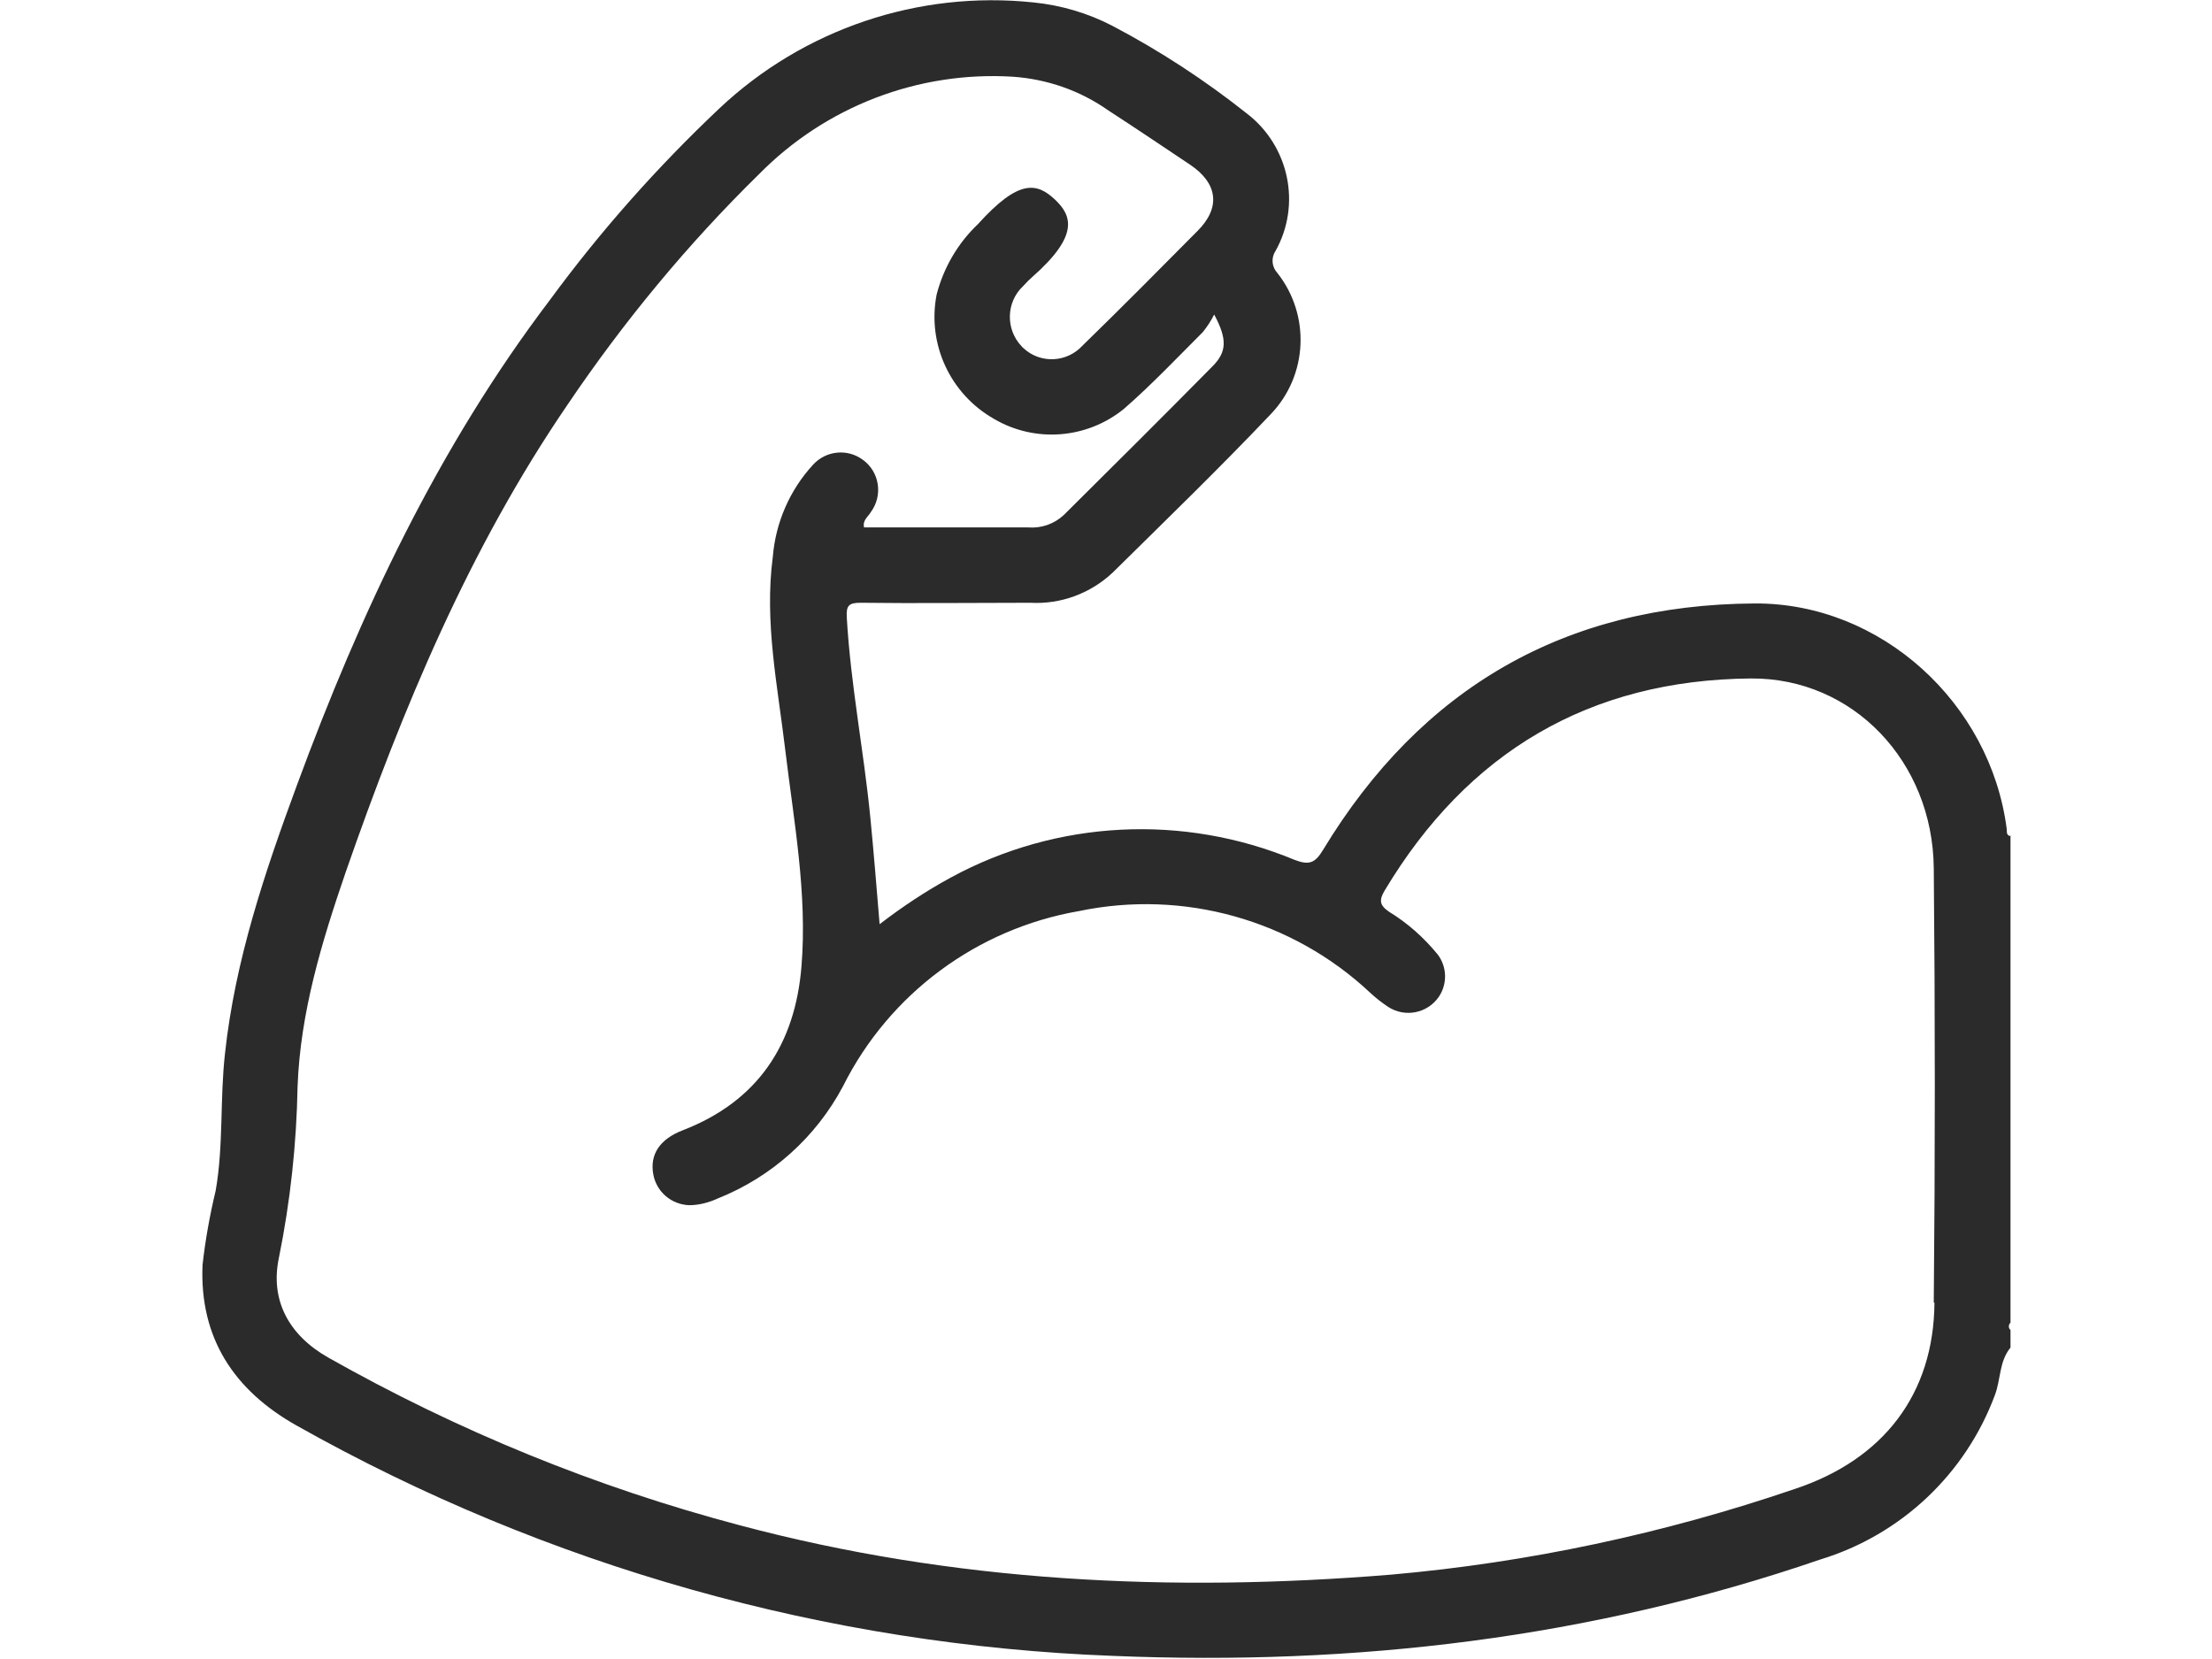 <?xml version="1.0" encoding="UTF-8"?>
<svg xmlns="http://www.w3.org/2000/svg" version="1.1" viewBox="0 0 640 480">
  <defs>
    <style>
      .cls-1 {
        fill: #2b2b2b;
      }
    </style>
  </defs>
  <!-- Generator: Adobe Illustrator 28.6.0, SVG Export Plug-In . SVG Version: 1.2.0 Build 709)  -->
  <g>
    <g id="Gruppe_123">
      <g id="Gruppe_122">
        <path id="Pfad_164" class="cls-1" d="M581.5,241.9c-1.1-.4-.8-1.3-.9-2.1-4.7-36.4-36.4-65.4-72.9-65.2-54.8.3-96.5,24.4-124.9,71.3-2.3,3.8-4,4.5-8.2,2.9-32.2-13.4-68.8-11.6-99.5,5.1-7.2,3.9-14.1,8.5-20.6,13.5-.9-10.7-1.7-20.9-2.7-31-1.9-19.3-5.7-38.4-6.8-57.8-.2-3.4.6-4.2,4-4.2,16.3.2,32.7,0,49.1,0,8.8.5,17.4-2.7,23.8-8.7,15.4-15.2,30.9-30.2,45.8-45.9,10.7-11.2,11.5-28.6,1.9-40.8-1.6-1.7-1.9-4.3-.6-6.3,7.6-13.5,4-30.5-8.3-39.9-12.1-9.6-25.1-18.1-38.8-25.3-7.1-3.7-14.9-6-22.9-6.8-33.3-3.5-66.5,7.7-90.9,30.7-18,17-34.4,35.5-49,55.4-32.4,42.7-54.8,90.5-73.2,140.4-9.3,25.2-17.9,50.7-20.8,77.6-1.5,13.2-.4,26.6-2.7,39.7-1.7,7.1-3,14.3-3.8,21.5-.9,21.1,9.1,36.3,27.3,46.5,72.3,40.7,153.3,63.5,236.2,66.6,69.9,2.9,138.2-5.1,204.6-27.9,23.3-7.1,42-24.7,50.5-47.6,1.7-4.5,1.2-9.7,4.5-13.7v-5.1c-.6-.5-.6-1.3-.2-1.9,0,0,.1-.1.2-.2v-141ZM559.7,376.9c-.2,26.5-14.8,45.4-40.4,53.9-37.8,12.9-77.1,21.3-116.9,24.8-63.6,5.2-126.5,2.2-188.4-14.3-41.6-11-81.5-27.3-119-48.5-11.5-6.5-16.9-16.7-14.3-28.9,3.3-16.3,5.1-32.9,5.4-49.6.8-21.4,7-41.8,13.9-61.9,16.5-47.4,35.7-93.6,64.2-135.3,16.2-24,34.7-46.4,55.4-66.7,19.3-19.6,46.1-29.9,73.5-28.2,9.9.7,19.4,4,27.5,9.7,8,5.2,15.9,10.5,23.8,15.8,8,5.4,8.8,12.4,2.1,19.1-11,11.1-22.1,22.3-33.3,33.2-4.5,4.9-12.1,5.3-17,.8-.3-.2-.5-.5-.7-.7-4.6-4.9-4.4-12.7.5-17.3,0,0,0,0,.1-.1.8-.9,1.6-1.7,2.5-2.5,13.9-12.2,11.4-17.9,6.7-22.4-5.3-5-10.5-6.1-22.4,7.1-5.8,5.5-9.9,12.6-11.9,20.3-2.8,14.3,3.9,28.8,16.6,36,11.9,7,27,5.8,37.7-3,7.9-6.9,15.2-14.6,22.7-22.1,1.3-1.6,2.4-3.3,3.3-5.1,3.8,7.1,3.7,10.8-.5,15-14.2,14.4-28.6,28.7-43,43-2.8,2.6-6.5,3.9-10.3,3.6h-47.5c-.5-2.1,1.2-3.1,2-4.5,3.5-4.8,2.5-11.6-2.4-15.1-4.5-3.3-10.7-2.6-14.4,1.5-6.7,7.3-10.8,16.7-11.6,26.6-2.5,18.9,1.4,37.3,3.6,55.9,2.5,20.8,6.4,41.5,4.7,62.5-1.8,22.6-12.6,39.1-34.3,47.5-6.8,2.6-9.6,7.1-8.6,12.7.9,5.1,5.2,8.8,10.4,9,2.9,0,5.8-.8,8.4-2,15.5-6.2,28.3-17.7,36.1-32.4,13.4-26.8,38.8-45.6,68.3-50.7,30.2-6.3,61.7,2.5,84.2,23.6,1.6,1.5,3.4,2.9,5.2,4.1,4.9,3.2,11.4,1.9,14.7-2.9,2.5-3.7,2.4-8.6-.3-12.2-4-4.9-8.7-9.1-14.1-12.4-2.8-1.9-2.9-3.4-1.3-6.1,24-40.1,59.3-61,106-61.4,29.5-.2,52.6,24,52.9,54.9.4,41.9.4,83.8,0,125.7"/>
      </g>
    </g>
  </g>
</svg>